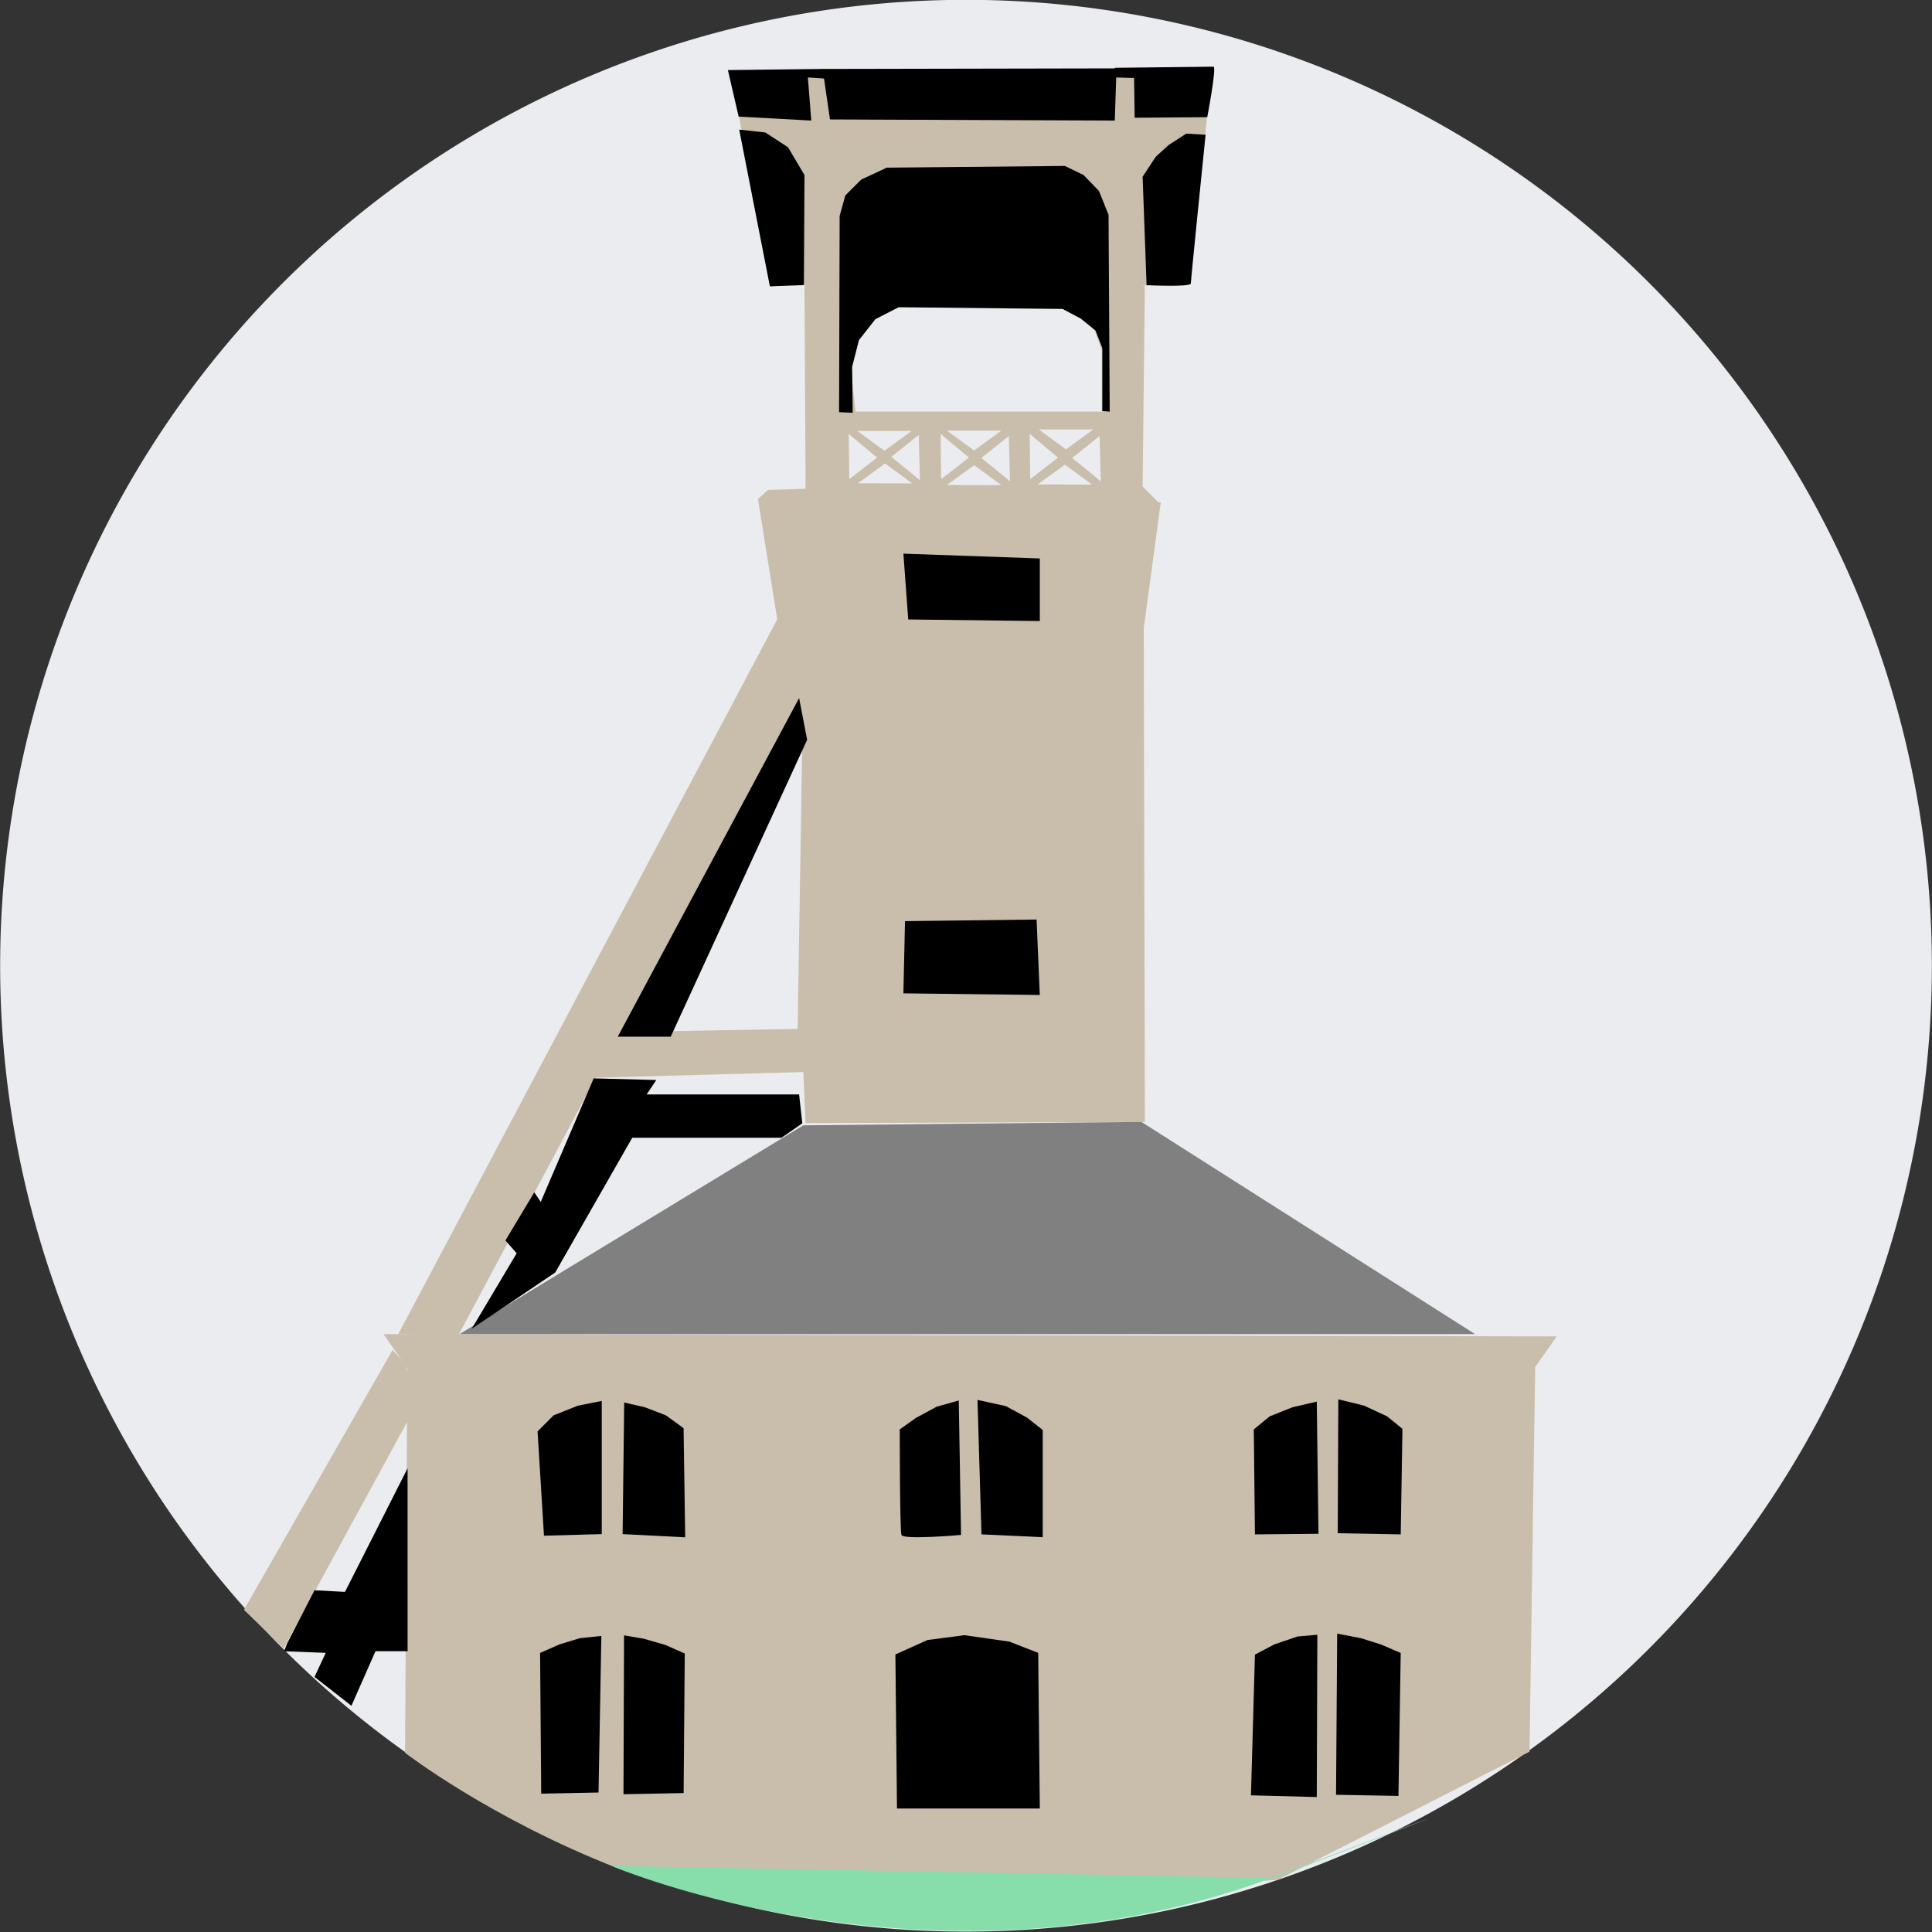 <?xml version="1.0" encoding="UTF-8" standalone="no"?>
<svg
   xmlns:dc="http://purl.org/dc/elements/1.1/"
   xmlns:cc="http://creativecommons.org/ns#"
   xmlns:rdf="http://www.w3.org/1999/02/22-rdf-syntax-ns#"
   xmlns:svg="http://www.w3.org/2000/svg"
   xmlns="http://www.w3.org/2000/svg"
   xmlns:sodipodi="http://sodipodi.sourceforge.net/DTD/sodipodi-0.dtd"
   xmlns:inkscape="http://www.inkscape.org/namespaces/inkscape"
   version="1.1"
   id="Layer_1"
   x="0px"
   y="0px"
   width="108.453"
   height="108.457"
   viewBox="0 0 108.453 108.457"
   enable-background="new 0 0 100 100"
   xml:space="preserve"
   inkscape:version="0.91 r13725"
   sodipodi:docname="Logo_wikibot.svg"><rect x="0" y="0" width="108.453" height="108.457" fill="#333333" stroke="none"/><defs
     id="defs9" /><sodipodi:namedview
     pagecolor="#ffffff"
     bordercolor="#666666"
     borderopacity="1"
     objecttolerance="10"
     gridtolerance="10"
     guidetolerance="10"
     inkscape:pageopacity="0"
     inkscape:pageshadow="2"
     inkscape:window-width="1920"
     inkscape:window-height="1017"
     id="namedview7"
     showgrid="false"
     inkscape:snap-object-midpoints="true"
     inkscape:snap-center="true"
     inkscape:snap-global="false"
     showguides="true"
     inkscape:guide-bbox="true"
     inkscape:object-paths="true"
     inkscape:object-nodes="true"
     inkscape:snap-intersection-paths="true"
     fit-margin-top="0"
     fit-margin-left="0"
     fit-margin-right="0"
     fit-margin-bottom="0"
     inkscape:zoom="1.3876971"
     inkscape:cx="182.97318"
     inkscape:cy="118.06125"
     inkscape:window-x="-8"
     inkscape:window-y="-8"
     inkscape:window-maximized="1"
     inkscape:current-layer="g3" /><g
     id="g3"
     transform="translate(-63.872,12.162)"><path
       sodipodi:type="arc"
       style="fill:#eaecf0;fill-opacity:1;fill-rule:nonzero;stroke:none"
       id="path3013"
       sodipodi:cx="-0.18015459"
       sodipodi:cy="82.190559"
       sodipodi:rx="37.652309"
       sodipodi:ry="37.652309"
       d="M 37.472,82.191 A 37.652,37.652 0 0 1 -0.18,119.843 37.652,37.652 0 0 1 -37.832,82.191 37.652,37.652 0 0 1 -0.18,44.538 37.652,37.652 0 0 1 37.472,82.191 Z"
       transform="matrix(1.44,0,0,1.44,118.358,-76.306)" /><g
       id="g3002"
       transform="translate(1.0429688e-6,-2.436)" /><path
       style="fill:#c8beab;fill-rule:evenodd;stroke:none;stroke-width:0.5;stroke-linecap:butt;stroke-linejoin:miter;stroke-opacity:1;stroke-miterlimit:4;stroke-dasharray:none;fill-opacity:1"
       d="m 104.891,-8.164 27.006,-0.127 0,0 -1.21,12.102 -0.064,0 -2.611,0.064 0.127,-0.064 -0.127,11.338 0,0 0.892,0.892 0.127,0 -0.955,7.07 0,-0.064 0.064,27.771 0,0 -19.045,0.064 0,0 -0.127,-2.866 -11.656,0.318 0,0 -7.707,14.459 -3.376,-0.064 0,0 21.274,-40.127 -1.083,-6.752 0.573,-0.51 2.102,-0.064 -0.064,-11.529 -1.911,0.191 z"
       id="path4158"
       inkscape:connector-curvature="0" /><path
       style="fill:#c8beab;fill-rule:evenodd;stroke:none;stroke-width:1px;stroke-linecap:butt;stroke-linejoin:miter;stroke-opacity:1;fill-opacity:1"
       d="m 77.566,78.205 2.229,2.166 7.261,-13.312 -0.382,-2.611 -0.764,-0.828 z"
       id="path4164"
       inkscape:connector-curvature="0" /><path
       style="fill:#eaecf0;fill-rule:evenodd;stroke:none;stroke-width:1px;stroke-linecap:butt;stroke-linejoin:miter;stroke-opacity:1;fill-opacity:1"
       d="m 111.642,8.524 0.382,-1.529 0.892,-1.274 1.401,-0.701 9.236,0.127 1.083,0.51 0.701,0.764 0.382,1.083 0,3.439 -13.822,0 z"
       id="path4174"
       inkscape:connector-curvature="0" /><path
       style="fill:#eaecf0;fill-rule:evenodd;stroke:none;stroke-width:1px;stroke-linecap:butt;stroke-linejoin:miter;stroke-opacity:1;fill-opacity:1"
       d="m 108.903,29.734 -7.389,15.987 7.134,-0.127 z"
       id="path4180"
       inkscape:connector-curvature="0" /><path
       style="fill:#c8beab;fill-rule:evenodd;stroke:none;stroke-width:1px;stroke-linecap:butt;stroke-linejoin:miter;stroke-opacity:1;fill-opacity:1"
       d="m 86.61,86.231 c 0,0 4.777,3.694 11.975,6.497 7.197,2.803 37.006,0.637 37.006,0.637 l 14.14,-7.197 0.318,-21.592 1.21,-1.72 -65.86,-0.127 1.338,1.911 z"
       id="path4194"
       inkscape:connector-curvature="0" /><path
       style="fill:#87deaa;fill-rule:evenodd;stroke:none;stroke-width:1px;stroke-linecap:butt;stroke-linejoin:miter;stroke-opacity:1"
       d="m 98.198,92.578 c 0,0 18.275,7.827 37.394,0.552 19.119,-7.275 -0.19,0.129 -0.19,0.129 z"
       id="path4196"
       inkscape:connector-curvature="0" /><path
       style="fill:#808080;fill-rule:evenodd;stroke:none;stroke-width:1px;stroke-linecap:butt;stroke-linejoin:miter;stroke-opacity:1;fill-opacity:1"
       d="m 108.967,51.008 18.981,-0.191 18.726,11.911 -57.006,0 z"
       id="path4198"
       inkscape:connector-curvature="0" /><path
       style="fill:#000000;fill-rule:evenodd;stroke:none;stroke-width:1px;stroke-linecap:butt;stroke-linejoin:miter;stroke-opacity:1"
       d="m 114.675,39.546 7.386,-0.09 0.18,4.234 -7.657,-0.09 z"
       id="path4200"
       inkscape:connector-curvature="0" /><path
       style="fill:#000000;fill-rule:evenodd;stroke:none;stroke-width:1px;stroke-linecap:butt;stroke-linejoin:miter;stroke-opacity:1;fill-opacity:1"
       d="m 114.585,18.918 7.657,0.27 0,3.513 -7.386,-0.09 z"
       id="path4202"
       inkscape:connector-curvature="0" /><path
       style="fill:#000000;fill-rule:evenodd;stroke:none;stroke-width:1px;stroke-linecap:butt;stroke-linejoin:miter;stroke-opacity:1;fill-opacity:1"
       d="m 86.751,70.262 -3.513,6.936 -1.711,-0.09 -1.531,2.973 -0.18,0.45 2.342,0.09 -0.631,1.351 2.072,1.621 1.351,-3.063 1.802,0 0,-3.153 z"
       id="path4204"
       inkscape:connector-curvature="0" /><path
       style="fill:#000000;fill-rule:evenodd;stroke:none;stroke-width:1px;stroke-linecap:butt;stroke-linejoin:miter;stroke-opacity:1;fill-opacity:1"
       d="m 108.73,27.025 -10.179,19.006 2.973,0 7.657,-16.664 z"
       id="path4206"
       inkscape:connector-curvature="0" /><path
       style="fill:#000000;fill-rule:evenodd;stroke:none;stroke-width:1px;stroke-linecap:butt;stroke-linejoin:miter;stroke-opacity:1;fill-opacity:1"
       d="m 100.713,48.464 -0.54,0.811 8.557,0 0.18,1.621 -1.171,0.811 -8.377,0 -4.324,7.566 -4.684,3.153 2.522,-4.234 -0.631,-0.721 1.621,-2.702 0.36,0.54 2.973,-6.936 z"
       id="path4208"
       inkscape:connector-curvature="0" /><path
       style="fill:#000000;fill-rule:evenodd;stroke:none;stroke-width:1px;stroke-linecap:butt;stroke-linejoin:miter;stroke-opacity:1;fill-opacity:1"
       d="m 97.651,66.479 0,7.476 -3.243,0.09 -0.36,-5.855 0.901,-0.901 1.351,-0.54 z"
       id="path4210"
       inkscape:connector-curvature="0" /><path
       style="fill:#000000;fill-rule:evenodd;stroke:none;stroke-width:1px;stroke-linecap:butt;stroke-linejoin:miter;stroke-opacity:1;fill-opacity:1"
       d="m 98.912,66.569 -0.09,7.386 3.513,0.18 -0.09,-6.125 -0.991,-0.721 -1.171,-0.45 z"
       id="path4212"
       inkscape:connector-curvature="0" /><path
       style="fill:#000000;fill-rule:evenodd;stroke:none;stroke-width:1px;stroke-linecap:butt;stroke-linejoin:miter;stroke-opacity:1;fill-opacity:1"
       d="m 114.135,80.711 1.802,-0.811 2.072,-0.27 2.522,0.36 1.621,0.631 0.09,8.737 -8.017,0 z"
       id="path4214"
       inkscape:connector-curvature="0" /><path
       style="fill:#000000;fill-rule:evenodd;stroke:none;stroke-width:1px;stroke-linecap:butt;stroke-linejoin:miter;stroke-opacity:1;fill-opacity:1"
       d="m 105.368,-4.884 1.465,0.159 1.274,0.828 0.924,1.561 -0.032,6.178 -1.911,0.064 z"
       id="path4218"
       inkscape:connector-curvature="0" /><path
       style="fill:#000000;fill-rule:evenodd;stroke:none;stroke-width:1px;stroke-linecap:butt;stroke-linejoin:miter;stroke-opacity:1;fill-opacity:1"
       d="m 110.05,-8.291 0.414,2.834 15.987,0.064 0.096,-2.93 z"
       id="path4220"
       inkscape:connector-curvature="0" /><path
       style="fill:#000000;fill-rule:evenodd;stroke:none;stroke-width:1px;stroke-linecap:butt;stroke-linejoin:miter;stroke-opacity:1;fill-opacity:1"
       d="m 110.177,-7.75 -0.955,-0.064 0.191,2.42 -4.076,-0.223 -0.605,-2.611 5.35,-0.064 z"
       id="path4222"
       inkscape:connector-curvature="0" /><path
       style="fill:#000000;fill-rule:evenodd;stroke:none;stroke-width:1px;stroke-linecap:butt;stroke-linejoin:miter;stroke-opacity:1;fill-opacity:1"
       d="m 126.515,-7.814 1.019,0.032 0.032,2.229 4.076,-0.032 c 0,0 0.541,-2.834 0.35,-2.834 -0.191,0 -5.541,0.064 -5.541,0.064 z"
       id="path4224"
       inkscape:connector-curvature="0" /><path
       style="fill:#000000;fill-rule:evenodd;stroke:none;stroke-width:1px;stroke-linecap:butt;stroke-linejoin:miter;stroke-opacity:1;fill-opacity:1"
       d="m 111.738,11.008 -0.764,-0.032 0.032,-11.019 0.318,-1.146 0.892,-0.892 1.433,-0.669 10,-0.096 1.051,0.51 0.86,0.892 0.541,1.338 0.064,11.051 -0.414,-0.032 0,-3.535 -0.382,-0.987 -0.828,-0.669 -1.019,-0.541 -9.204,-0.096 -1.306,0.669 -0.924,1.178 -0.382,1.497 z"
       id="path4226"
       inkscape:connector-curvature="0" /><path
       style="fill:#000000;fill-rule:evenodd;stroke:none;stroke-width:1px;stroke-linecap:butt;stroke-linejoin:miter;stroke-opacity:1;fill-opacity:1"
       d="m 131.547,-4.597 -1.083,-0.064 -0.987,0.637 -0.732,0.669 -0.732,1.115 0.223,6.083 c 0,0 2.484,0.127 2.484,-0.096 0,-0.223 0.828,-8.344 0.828,-8.344 z"
       id="path4228"
       inkscape:connector-curvature="0" /><path
       style="fill:#eaecf0;fill-rule:evenodd;stroke:none;stroke-width:1px;stroke-linecap:butt;stroke-linejoin:miter;stroke-opacity:1;fill-opacity:1"
       d="m 111.993,12.027 3.057,0 -1.529,1.115 z"
       id="path4230"
       inkscape:connector-curvature="0" /><path
       style="fill:#eaecf0;fill-opacity:1;fill-rule:evenodd;stroke:none;stroke-width:1px;stroke-linecap:butt;stroke-linejoin:miter;stroke-opacity:1"
       d="m 117.025,12.011 3.057,0 -1.529,1.115 z"
       id="path4230-3"
       inkscape:connector-curvature="0" /><path
       style="fill:#eaecf0;fill-opacity:1;fill-rule:evenodd;stroke:none;stroke-width:1px;stroke-linecap:butt;stroke-linejoin:miter;stroke-opacity:1"
       d="m 122.184,11.947 3.057,0 -1.529,1.115 z"
       id="path4230-0"
       inkscape:connector-curvature="0" /><path
       style="fill:#eaecf0;fill-opacity:1;fill-rule:evenodd;stroke:none;stroke-width:1px;stroke-linecap:butt;stroke-linejoin:miter;stroke-opacity:1"
       d="m 125.176,15.041 -3.057,-0.008 1.532,-1.111 z"
       id="path4230-9"
       inkscape:connector-curvature="0"
       inkscape:transform-center-x="-0.31847134"
       inkscape:transform-center-y="0.47770701" /><path
       style="fill:#eaecf0;fill-opacity:1;fill-rule:evenodd;stroke:none;stroke-width:1px;stroke-linecap:butt;stroke-linejoin:miter;stroke-opacity:1"
       d="m 120.082,15.071 -3.057,-0.008 1.532,-1.111 z"
       id="path4230-9-9"
       inkscape:connector-curvature="0"
       inkscape:transform-center-x="-0.31847134"
       inkscape:transform-center-y="0.47770701" /><path
       style="fill:#eaecf0;fill-opacity:1;fill-rule:evenodd;stroke:none;stroke-width:1px;stroke-linecap:butt;stroke-linejoin:miter;stroke-opacity:1"
       d="m 115.082,14.975 -3.057,-0.008 1.532,-1.111 z"
       id="path4230-9-0"
       inkscape:connector-curvature="0"
       inkscape:transform-center-x="-0.31847134"
       inkscape:transform-center-y="0.47770701" /><path
       style="fill:#eaecf0;fill-opacity:1;fill-rule:evenodd;stroke:none;stroke-width:1px;stroke-linecap:butt;stroke-linejoin:miter;stroke-opacity:1"
       d="m 111.515,12.186 c 0.127,0.127 1.592,1.338 1.592,1.338 l -1.561,1.21 z"
       id="path4280"
       inkscape:connector-curvature="0" /><path
       style="fill:#eaecf0;fill-opacity:1;fill-rule:evenodd;stroke:none;stroke-width:1px;stroke-linecap:butt;stroke-linejoin:miter;stroke-opacity:1"
       d="m 116.674,12.186 c 0.127,0.127 1.592,1.338 1.592,1.338 l -1.561,1.21 z"
       id="path4280-9"
       inkscape:connector-curvature="0" /><path
       style="fill:#eaecf0;fill-opacity:1;fill-rule:evenodd;stroke:none;stroke-width:1px;stroke-linecap:butt;stroke-linejoin:miter;stroke-opacity:1"
       d="m 121.674,12.186 c 0.127,0.127 1.592,1.338 1.592,1.338 l -1.561,1.21 z"
       id="path4280-8"
       inkscape:connector-curvature="0" /><path
       style="fill:#eaecf0;fill-opacity:1;fill-rule:evenodd;stroke:none;stroke-width:1px;stroke-linecap:butt;stroke-linejoin:miter;stroke-opacity:1"
       d="m 115.511,14.801 c -0.129,-0.126 -1.609,-1.317 -1.609,-1.317 l 1.545,-1.23 z"
       id="path4280-8-0-3"
       inkscape:connector-curvature="0" /><path
       style="fill:#eaecf0;fill-opacity:1;fill-rule:evenodd;stroke:none;stroke-width:1px;stroke-linecap:butt;stroke-linejoin:miter;stroke-opacity:1"
       d="m 120.568,14.861 c -0.129,-0.126 -1.609,-1.317 -1.609,-1.317 l 1.545,-1.23 z"
       id="path4280-8-0-3-3"
       inkscape:connector-curvature="0" /><path
       style="fill:#eaecf0;fill-opacity:1;fill-rule:evenodd;stroke:none;stroke-width:1px;stroke-linecap:butt;stroke-linejoin:miter;stroke-opacity:1"
       d="m 125.664,14.861 c -0.129,-0.126 -1.609,-1.317 -1.609,-1.317 l 1.545,-1.23 z"
       id="path4280-8-0-3-2"
       inkscape:connector-curvature="0" /><path
       style="fill:#000000;fill-rule:evenodd;stroke:none;stroke-width:1px;stroke-linecap:butt;stroke-linejoin:miter;stroke-opacity:1;fill-opacity:1"
       d="m 94.19,80.626 1.083,-0.478 1.146,-0.35 1.21,-0.127 -0.159,8.79 -3.217,0.064 z"
       id="path4375"
       inkscape:connector-curvature="0" /><path
       style="fill:#000000;fill-rule:evenodd;stroke:none;stroke-width:1px;stroke-linecap:butt;stroke-linejoin:miter;stroke-opacity:1;fill-opacity:1"
       d="m 98.903,79.639 -0.032,8.917 3.376,-0.064 0.064,-7.834 -1.083,-0.478 -1.21,-0.35 z"
       id="path4377"
       inkscape:connector-curvature="0" /><path
       style="fill:#000000;fill-rule:evenodd;stroke:none;stroke-width:1px;stroke-linecap:butt;stroke-linejoin:miter;stroke-opacity:1;fill-opacity:1"
       d="m 114.381,68.078 0.892,-0.637 1.178,-0.637 1.242,-0.35 0.127,7.548 c 0,0 -3.248,0.287 -3.344,0 -0.096,-0.287 -0.096,-5.924 -0.096,-5.924 z"
       id="path4379"
       inkscape:connector-curvature="0" /><path
       style="fill:#000000;fill-rule:evenodd;stroke:none;stroke-width:1px;stroke-linecap:butt;stroke-linejoin:miter;stroke-opacity:1;fill-opacity:1"
       d="m 118.744,66.422 1.592,0.35 1.178,0.637 0.892,0.701 0,6.019 -3.439,-0.159 z"
       id="path4381"
       inkscape:connector-curvature="0" /><path
       style="fill:#000000;fill-rule:evenodd;stroke:none;stroke-width:1px;stroke-linecap:butt;stroke-linejoin:miter;stroke-opacity:1;fill-opacity:1"
       d="m 137.789,66.518 0.096,7.42 -3.567,0.032 -0.064,-5.892 0.892,-0.732 1.274,-0.51 z"
       id="path4383"
       inkscape:connector-curvature="0" /><path
       style="fill:#000000;fill-rule:evenodd;stroke:none;stroke-width:1px;stroke-linecap:butt;stroke-linejoin:miter;stroke-opacity:1;fill-opacity:1"
       d="m 138.999,66.39 -0.032,7.516 3.535,0.064 0.096,-5.924 -0.86,-0.701 -1.306,-0.605 z"
       id="path4385"
       inkscape:connector-curvature="0" /><path
       style="fill:#000000;fill-rule:evenodd;stroke:none;stroke-width:1px;stroke-linecap:butt;stroke-linejoin:miter;stroke-opacity:1;fill-opacity:1"
       d="m 137.821,79.607 -0.032,9.108 -3.694,-0.096 0.223,-7.898 1.083,-0.573 1.306,-0.446 z"
       id="path4387"
       inkscape:connector-curvature="0" /><path
       style="fill:#000000;fill-rule:evenodd;stroke:none;stroke-width:1px;stroke-linecap:butt;stroke-linejoin:miter;stroke-opacity:1;fill-opacity:1"
       d="m 138.935,79.543 -0.064,9.045 3.503,0.064 0.127,-8.025 -1.115,-0.478 -1.115,-0.35 z"
       id="path4389"
       inkscape:connector-curvature="0" /></g></svg>